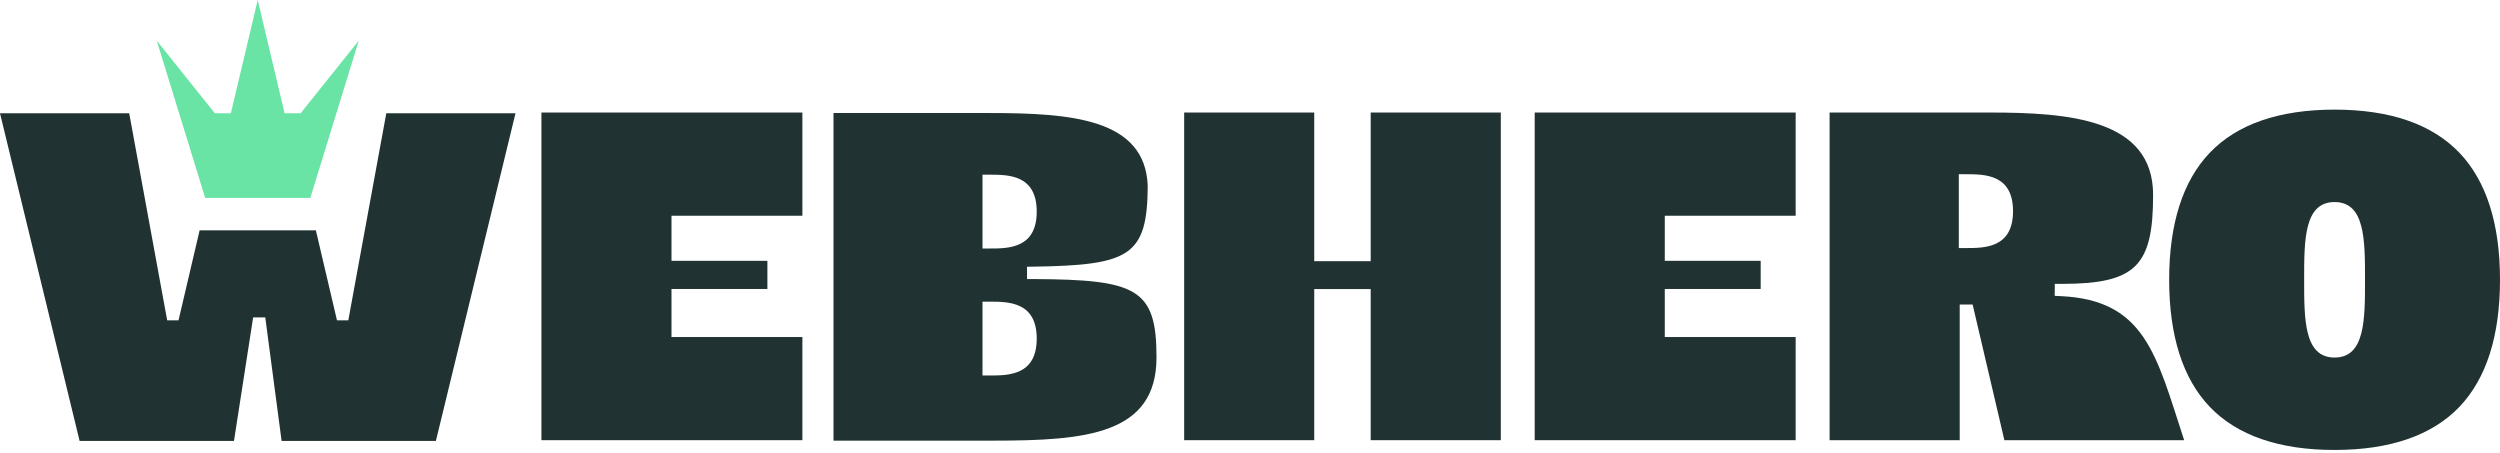 <svg width="740" height="134" viewBox="0 0 740 134" fill="none" xmlns="http://www.w3.org/2000/svg">
<path d="M691.037 133.191C674.635 133.191 662.219 128.898 654.112 120.447C646.127 112.103 642.073 99.44 642.073 82.82C642.073 66.2 646.127 53.537 654.112 45.193C662.205 36.742 674.635 32.449 691.037 32.449C707.439 32.449 719.855 36.742 727.961 45.193C735.947 53.537 740 66.2 740 82.82C740 99.44 735.947 112.103 727.961 120.447C719.868 128.898 707.439 133.191 691.037 133.191ZM691.037 59.808C682.028 59.808 682.028 70.991 682.028 82.82C682.028 94.649 682.028 105.832 691.037 105.832C700.046 105.832 700.046 94.649 700.046 82.82C700.046 70.991 700.046 59.808 691.037 59.808Z" fill="#213232"/>
<path d="M454.272 130.296V33.309H531.515V63.857H492.773V77.206H521.16V85.537H492.773V99.761H531.515V130.296H454.272Z" fill="#213232"/>
<path d="M160.262 130.296V33.309H237.505V63.857H198.762V77.206H227.149V85.537H198.762V99.761H237.505V130.296H160.262Z" fill="#213232"/>
<path d="M593.298 130.296L583.899 90.139H580.074V130.296H541.561V33.309H588.935C612.339 33.309 637.319 35.193 637.319 57.68C637.319 78.66 632.283 84.029 610.279 84.029H608.219L608.192 87.569L610.158 87.663C634.882 88.887 638.249 104.982 646.328 129.73L646.517 130.296H593.312H593.298ZM579.805 73.425H581.865C587.44 73.425 595.857 73.425 595.857 62.498C595.857 51.57 587.44 51.57 581.865 51.57H579.805V73.425Z" fill="#213232"/>
<path d="M405.726 130.296V85.563H389.015V130.296H350.515V33.309H389.015V77.314H405.726V33.309H444.24V130.296H405.726Z" fill="#213232"/>
<path d="M246.716 130.444V33.457H292.784C317.091 33.457 338.973 35.112 339.728 55.016C339.62 75.753 334.408 78.499 306.035 78.929L303.988 78.956L304.015 82.603H306.062C336.428 82.765 342.327 85.389 342.327 105.777C342.327 128.614 321.427 130.43 294.09 130.43H246.716V130.444ZM290.818 111.146H292.878C298.453 111.146 306.87 111.146 306.87 100.219C306.87 89.291 298.453 89.291 292.878 89.291H290.818V111.146ZM290.818 73.56H292.878C298.453 73.56 306.87 73.56 306.87 62.633C306.87 51.705 298.453 51.705 292.878 51.705H290.818V73.56Z" fill="#213232"/>
<path d="M103.098 94.82L114.342 33.535H152.587L129.021 130.522H83.356L78.522 93.959H74.927L69.257 130.522H23.566L0 33.535H38.244L49.489 94.82H52.842L59.09 68.174H93.496L99.745 94.82" fill="#213232"/>
<path d="M76.287 0L68.328 33.536H63.602L46.392 12.031L60.733 58.58H91.854L106.195 12.031L88.972 33.536H84.245L76.287 0Z" fill="#6AE4A5"/>
</svg>
